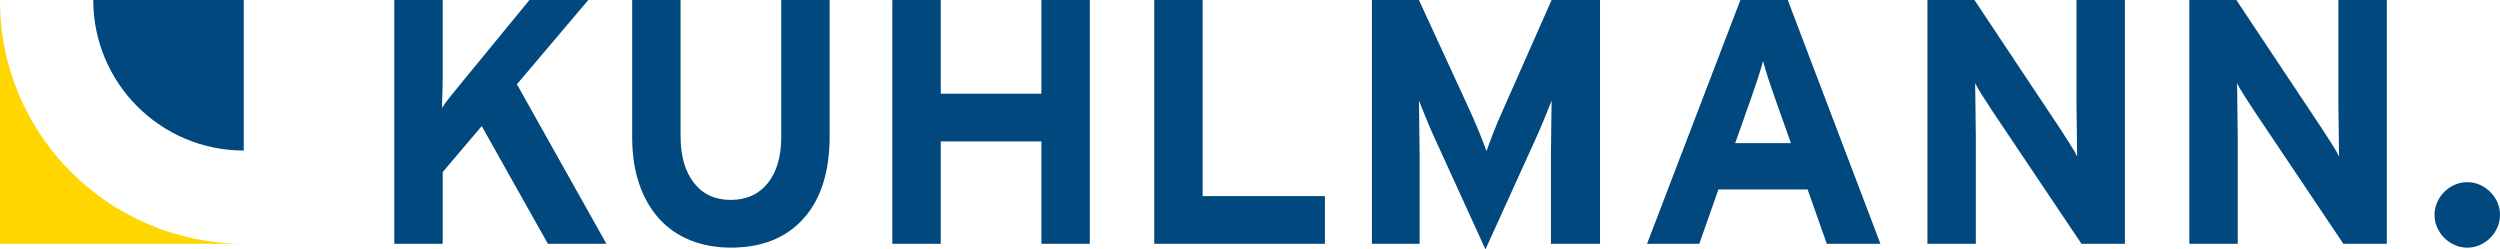 <?xml version="1.0" encoding="utf-8"?>
<!-- Generator: Adobe Illustrator 24.3.0, SVG Export Plug-In . SVG Version: 6.00 Build 0)  -->
<svg version="1.1" id="Ebene_1" xmlns="http://www.w3.org/2000/svg" xmlns:xlink="http://www.w3.org/1999/xlink" x="0px" y="0px"
	 viewBox="0 0 481.977 48.078" style="enable-background:new 0 0 481.977 48.078;" xml:space="preserve">
<style type="text/css">
	.st0{fill:#FFD600;}
	.st1{fill:#00487D;}
</style>
<g>
	<path class="st0" d="M0,0.147v46.855h46.999C21.026,46.921,0,25.977,0,0.147 M0,0.004L0,0.004v0.143C0,0.099,0,0.051,0,0.004"/>
	<path class="st1" d="M46.997,0.004H17.981c0,16.027,12.99,29.017,29.017,29.017V0.004L46.997,0.004z"/>
	<path class="st1" d="M105.627,47.002L92.871,24.306l-7.523,8.865v13.831h-9.332v-47h9.332v13.362v1.712
		c0,0.693-0.013,1.398-0.031,2.113c-0.023,0.719-0.048,1.409-0.066,2.083c-0.025,0.668-0.036,1.185-0.036,1.543
		c0.315-0.534,0.85-1.274,1.615-2.217c0.759-0.941,1.451-1.791,2.077-2.551L102.07,0.002h11.348L99.653,16.25l17.256,30.752H105.627
		L105.627,47.002z"/>
	<path class="st1" d="M154.913,42.135c-3.358,3.741-8.039,5.604-14.031,5.604c-2.824,0-5.411-0.468-7.76-1.407
		c-2.351-0.941-4.354-2.313-6.006-4.128c-1.658-1.815-2.945-4.04-3.861-6.68c-0.918-2.641-1.379-5.69-1.379-9.133V0.003h9.333
		v26.253c0,3.802,0.855,6.801,2.569,8.994c1.711,2.198,4.08,3.289,7.104,3.289c3.016,0,5.397-1.073,7.133-3.222
		c1.731-2.144,2.599-5.125,2.599-8.927V0.003h9.332v26.253C159.946,33.1,158.271,38.395,154.913,42.135"/>
	<polygon class="st1" points="200.773,47.002 200.773,27.265 181.368,27.265 181.368,47.002 172.036,47.002 172.036,0.002 
		181.368,0.002 181.368,18.065 200.773,18.065 200.773,0.002 210.105,0.002 210.105,47.002 200.773,47.002 	"/>
	<polygon class="st1" points="222.527,47.002 222.527,0.002 231.86,0.002 231.86,37.804 255.429,37.804 255.429,47.002 
		222.527,47.002 	"/>
	<path class="st1" d="M299.005,47.002V29.747c0-0.626,0.012-1.434,0.036-2.416c0.018-0.984,0.031-1.991,0.031-3.025
		c0-1.025,0.012-1.99,0.037-2.883c0.018-0.899,0.029-1.566,0.029-2.016c-0.352,0.892-0.831,2.083-1.432,3.558
		c-0.601,1.475-1.215,2.891-1.841,4.231l-9.484,20.882l-9.533-20.882c-0.63-1.341-1.243-2.757-1.845-4.231
		c-0.607-1.475-1.087-2.666-1.445-3.558c0,0.449,0.012,1.116,0.03,2.016c0.025,0.893,0.036,1.857,0.036,2.883
		c0,1.034,0.013,2.041,0.036,3.025c0.019,0.982,0.032,1.79,0.032,2.416v17.255h-9.199v-47h9.065l9.8,21.281
		c0.316,0.674,0.625,1.377,0.941,2.119c0.316,0.734,0.613,1.468,0.911,2.179c0.285,0.716,0.558,1.392,0.801,2.017
		c0.249,0.626,0.438,1.141,0.571,1.54c0.309-0.891,0.759-2.086,1.336-3.587c0.583-1.498,1.184-2.919,1.803-4.268l9.417-21.281h9.332
		v47H299.005L299.005,47.002z"/>
	<path class="st1" d="M352.187,47l-3.697-10.475H331.3L327.608,47h-10.073l17.997-47h9.131l17.864,47H352.187L352.187,47z
		 M342.248,19.071c-0.492-1.386-0.953-2.733-1.379-4.033c-0.425-1.293-0.747-2.393-0.971-3.284
		c-0.225,0.891-0.553,1.991-0.977,3.284c-0.426,1.3-0.881,2.647-1.373,4.033l-3.023,8.522h10.747L342.248,19.071L342.248,19.071z"/>
	<path class="st1" d="M401.288,47.002l-17.215-25.647c-0.583-0.898-1.195-1.852-1.845-2.854c-0.649-1.007-1.13-1.826-1.439-2.453
		c0,0.449,0.012,1.111,0.031,1.98c0.024,0.875,0.035,1.816,0.035,2.823c0,1.002,0.013,2.004,0.032,2.988
		c0.023,0.983,0.036,1.808,0.036,2.482v20.68h-9.332v-47h9.065l16.539,24.845c0.577,0.893,1.191,1.846,1.833,2.854
		c0.644,1.01,1.124,1.821,1.434,2.448c0-0.444-0.012-1.105-0.032-1.98c-0.023-0.875-0.036-1.811-0.036-2.817
		c0-1.008-0.011-2.004-0.036-2.994c-0.018-0.983-0.03-1.808-0.03-2.482V0.002h9.332v47H401.288L401.288,47.002z"/>
	<path class="st1" d="M451.78,47.002l-17.213-25.647c-0.583-0.898-1.197-1.852-1.847-2.854c-0.649-1.007-1.128-1.826-1.439-2.453
		c0,0.449,0.013,1.111,0.037,1.98c0.017,0.875,0.03,1.816,0.03,2.823c0,1.002,0.013,2.004,0.031,2.988
		c0.024,0.983,0.036,1.808,0.036,2.482v20.68h-9.333v-47h9.065l16.54,24.845c0.577,0.893,1.19,1.846,1.834,2.854
		c0.644,1.01,1.123,1.821,1.433,2.448c0-0.444-0.012-1.105-0.03-1.98c-0.025-0.875-0.037-1.811-0.037-2.817
		c0-1.008-0.011-2.004-0.036-2.994c-0.018-0.983-0.031-1.808-0.031-2.482V0.002h9.334v47H451.78L451.78,47.002z"/>
	<path class="st1" d="M481.977,41.431c0,0.849-0.171,1.655-0.504,2.416c-0.336,0.764-0.796,1.434-1.379,2.017
		c-0.583,0.582-1.251,1.037-2.016,1.376c-0.758,0.335-1.567,0.504-2.417,0.504c-0.849,0-1.65-0.169-2.417-0.504
		c-0.758-0.339-1.432-0.794-2.015-1.376c-0.583-0.583-1.038-1.253-1.372-2.017c-0.335-0.761-0.503-1.567-0.503-2.416
		c0-0.852,0.168-1.658,0.503-2.418c0.334-0.759,0.789-1.432,1.372-2.015s1.257-1.04,2.015-1.379
		c0.767-0.335,1.568-0.498,2.417-0.498c0.85,0,1.659,0.163,2.417,0.498c0.765,0.339,1.433,0.796,2.016,1.379
		s1.043,1.256,1.379,2.015C481.806,39.773,481.977,40.579,481.977,41.431"/>
</g>
</svg>

